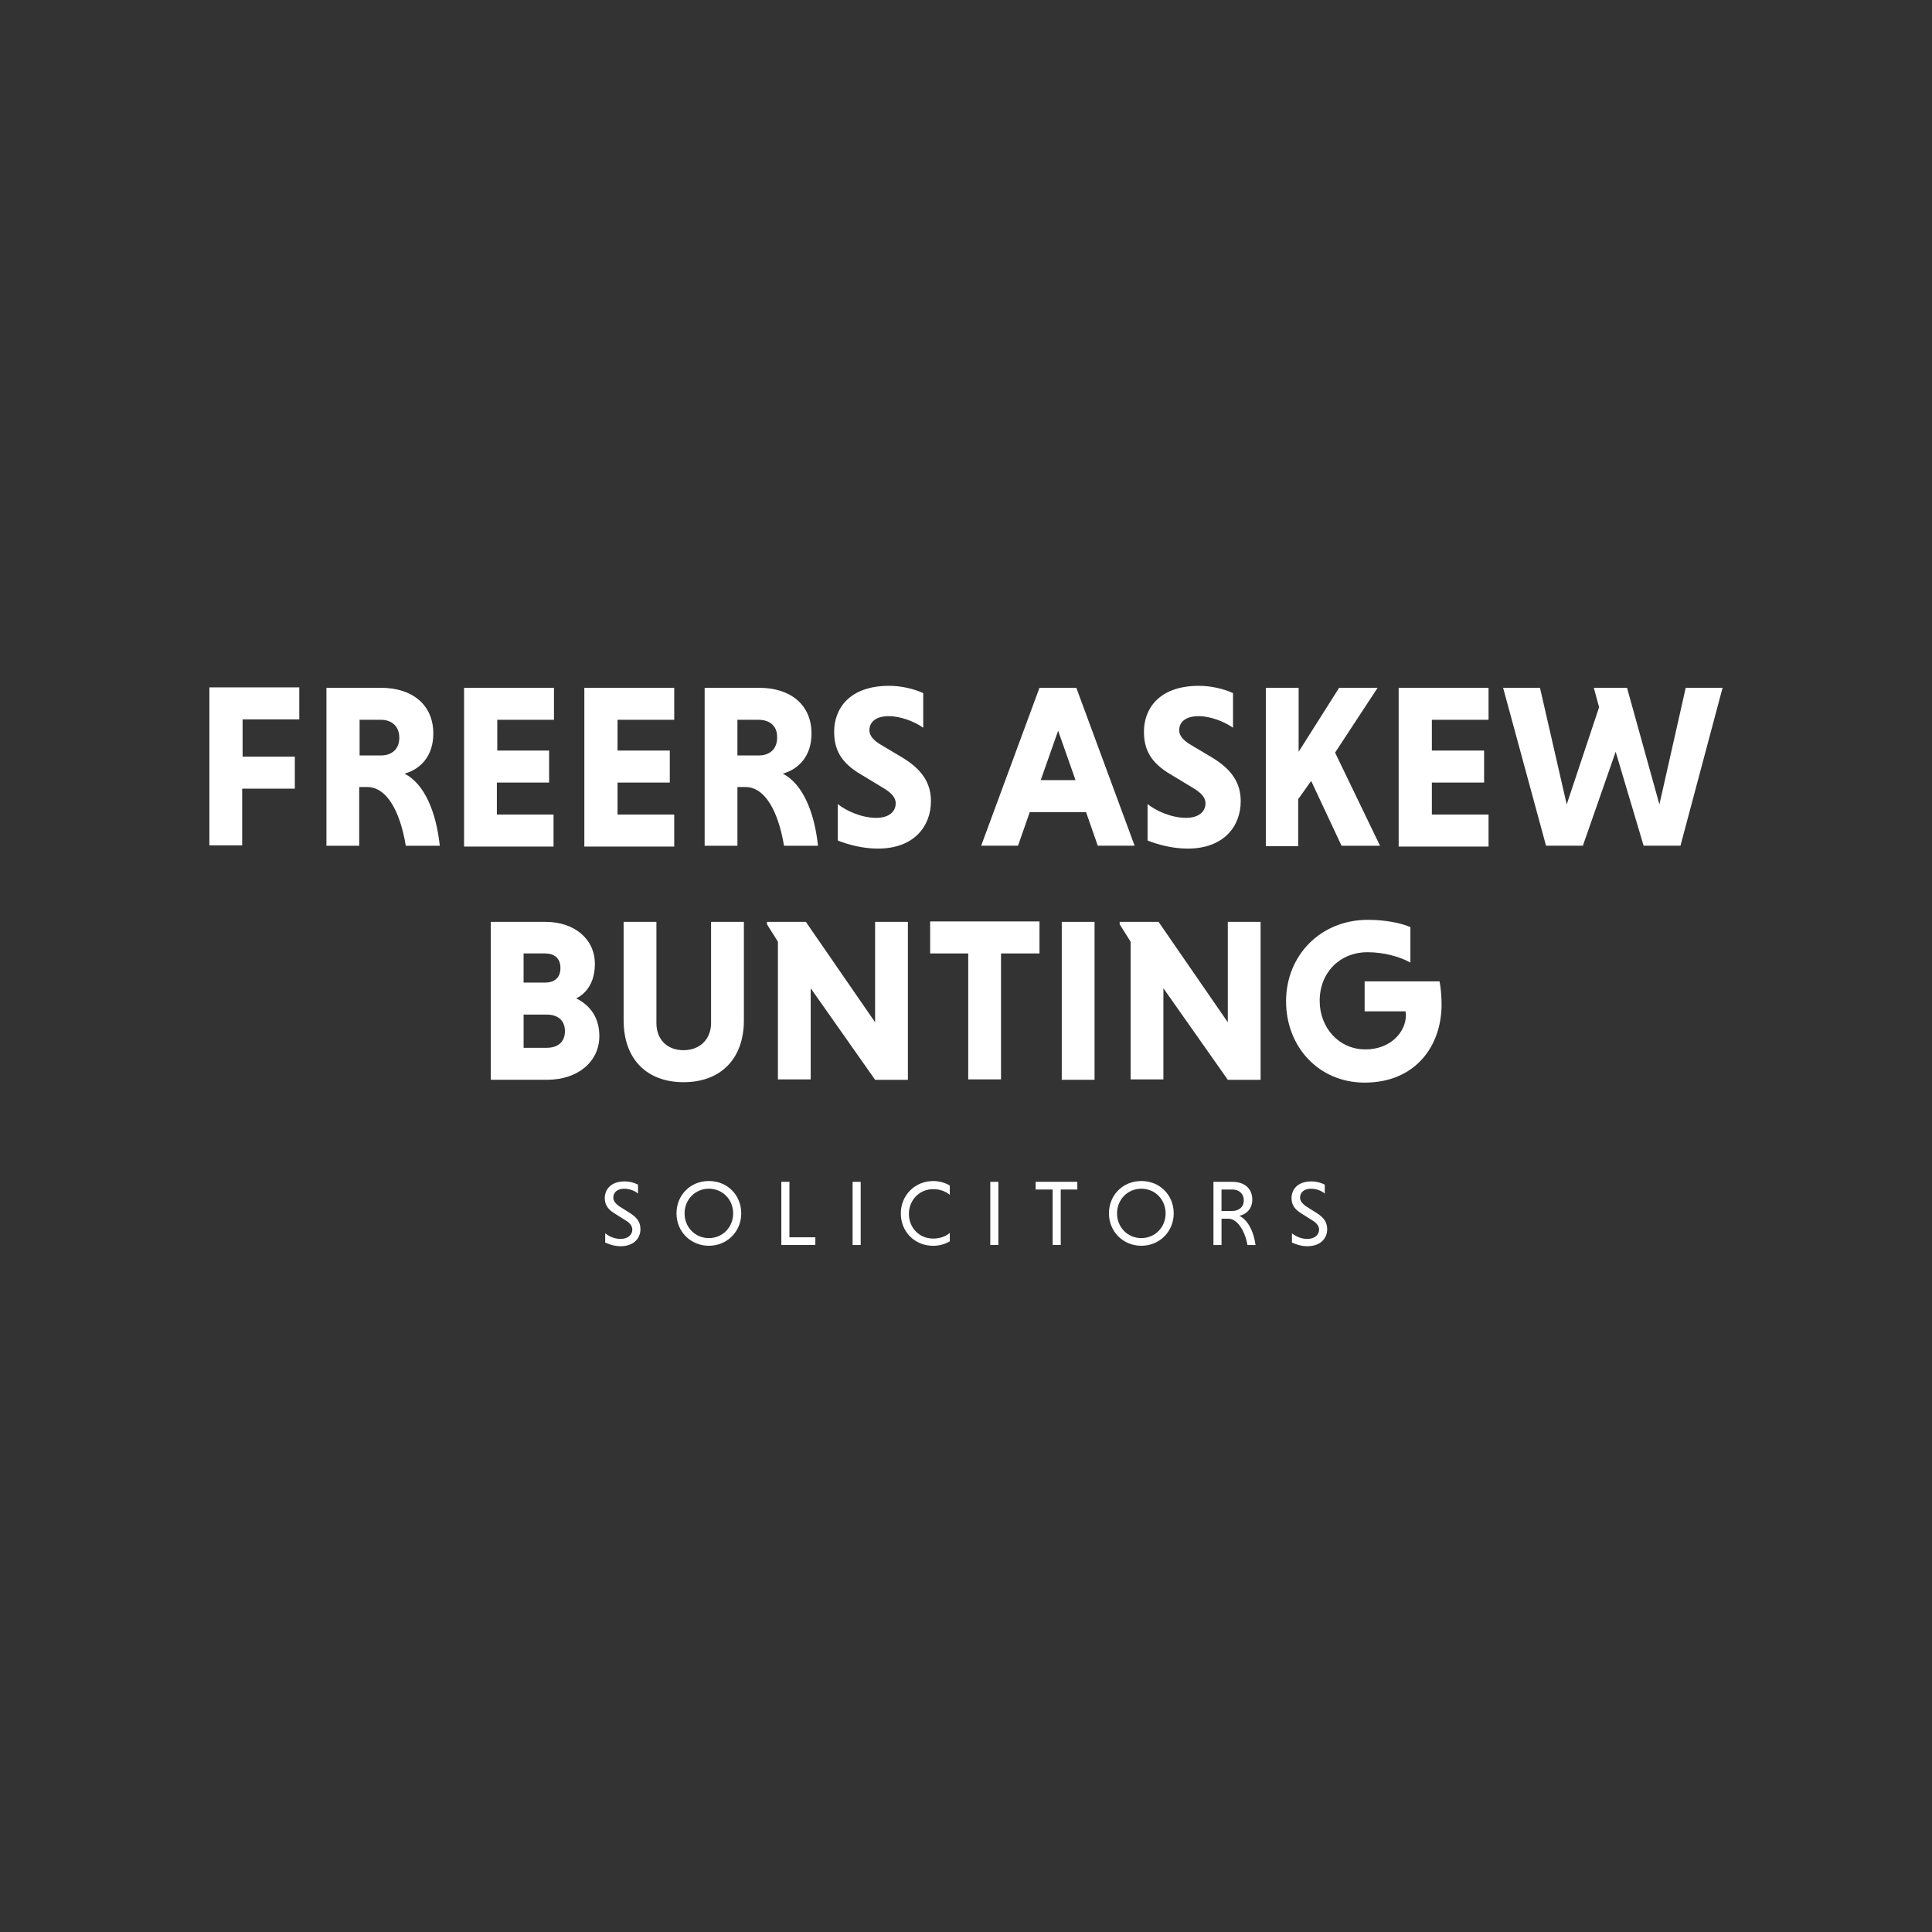 <?xml version="1.0" encoding="UTF-8"?>
<svg id="Layer_1" data-name="Layer 1" xmlns="http://www.w3.org/2000/svg" viewBox="0 0 1080 1080">
  <rect x="0" y="0" width="1080" height="1080" fill="#333333" stroke="none"/>
  <defs>
    <style>
      .cls-1 {
        fill: #fff;
      }
    </style>
  </defs>
  <g>
    <path class="cls-1" d="M135.38,440.85v31.69h-18.33v-88.28h50.25v17.89h-31.69v20.83h29.2v17.89h-29.43Z"/>
    <path class="cls-1" d="M182.46,384.49h30.56c17.2,0,29.2,9.28,29.2,25.58,0,12.68-7.25,19.93-16.07,22.41,11.1,5.66,17.66,21.28,19.7,40.3h-19.01c-3.17-19.24-10.64-32.82-21.51-32.82h-4.52v32.82h-18.33v-88.28h-.02ZM213.02,402.37h-12v19.93h12c5.89,0,10.19-3.4,10.19-9.96s-4.52-9.96-10.19-9.96h0Z"/>
    <path class="cls-1" d="M259.42,472.76v-88.28h50.25v17.89h-31.69v17.2h28.97v17.89h-29.2v17.89h31.69v17.89h-50.03v-.46h.01Z"/>
    <path class="cls-1" d="M326.65,472.76v-88.28h50.25v17.89h-31.69v17.2h29.2v17.89h-29.2v17.89h31.69v17.89h-50.25v-.46h0Z"/>
    <path class="cls-1" d="M393.88,384.49h30.56c17.2,0,29.2,9.28,29.2,25.58,0,12.68-7.25,19.93-16.07,22.41,11.1,5.66,17.66,21.28,19.7,40.3h-19.01c-3.17-19.24-10.64-32.82-21.51-32.82h-4.52v32.82h-18.33v-88.28h-.02ZM424.22,402.37h-12v19.93h12c5.89,0,10.19-3.4,10.19-9.96.23-6.56-4.31-9.96-10.19-9.96h0Z"/>
    <path class="cls-1" d="M515.88,406.67c-4.52-3.17-12.22-6.33-19.01-6.33-7.47,0-10.87,3.4-10.87,7.92,0,2.94,2.27,5.66,6.56,8.15l11.77,7.02c11.31,6.79,16.07,14.49,16.07,24.45,0,13.81-9.28,26.49-29.66,26.49-8.6,0-16.75-2.27-22.41-4.52v-20.37c4.75,3.85,13.35,7.7,21.51,7.7,7.02,0,10.87-3.4,10.87-8.15,0-2.94-2.04-5.66-7.02-8.6l-12-7.25c-11.77-6.79-15.39-14.26-15.39-24.22,0-12.22,7.92-25.58,30.78-25.58,6.56,0,13.58,1.58,19.01,4.08v19.24h-.23.02Z"/>
    <path class="cls-1" d="M607.11,453.97h-31.47l-6.56,18.79h-20.6l32.59-88.28h20.6l32.59,88.28h-20.6l-6.56-18.79h.01ZM581.76,436.1h19.47l-9.73-27.62-9.73,27.62Z"/>
    <path class="cls-1" d="M689.05,406.67c-4.52-3.17-12.22-6.33-19.01-6.33-7.47,0-10.87,3.4-10.87,7.92,0,2.94,2.27,5.66,6.56,8.15l11.77,7.02c11.31,6.79,16.07,14.49,16.07,24.45,0,13.81-9.28,26.49-29.66,26.49-8.6,0-16.75-2.27-22.41-4.52v-20.37c4.75,3.85,13.35,7.7,21.51,7.7,7.02,0,10.87-3.4,10.87-8.15,0-2.94-2.04-5.66-7.02-8.6l-12-7.25c-11.77-6.79-15.39-14.26-15.39-24.22,0-12.22,7.92-25.58,30.78-25.58,6.56,0,13.58,1.58,19.01,4.08v19.24h-.23.02Z"/>
    <path class="cls-1" d="M707.61,384.49h18.33v35.76l22.64-35.76h21.51l-23.77,36.22,25.12,52.06h-21.51l-16.98-36.22-7.25,10.19v26.26h-18.1v-88.51h.01Z"/>
    <path class="cls-1" d="M781.86,472.76v-88.28h50.25v17.89h-31.69v17.2h29.2v17.89h-29.2v17.89h31.69v17.89h-50.25v-.46h0Z"/>
    <path class="cls-1" d="M840.26,384.49h20.6l14.94,65.19,18.1-54.33-2.94-10.87h18.56l18.1,65.19,14.71-65.19h20.6l-23.54,88.28h-20.6l-15.62-52.52-18.33,52.52h-20.6l-23.99-88.28Z"/>
  </g>
  <g>
    <path class="cls-1" d="M274.14,515.32h30.78c16.07,0,27.62,9.5,27.62,23.54,0,9.5-4.08,16.07-10.41,19.24,7.7,3.85,12.91,10.64,12.91,21.05,0,14.49-12.22,24.45-29.2,24.45h-31.47v-88.28h-.23ZM304.69,532.98h-12v16.3h12c4.98,0,8.6-2.49,8.6-8.15s-3.62-8.15-8.6-8.15h0ZM305.61,567.16h-12.91v18.56h12.91c5.89,0,10.19-2.94,10.19-9.28s-4.31-9.28-10.19-9.28h0Z"/>
    <path class="cls-1" d="M415.84,515.32v55c0,21.73-13.12,34.63-33.72,34.63s-33.51-12.91-33.51-34.63v-55h18.33v56.59c0,9.06,5.89,15.16,15.16,15.16s15.39-6.33,15.39-15.16v-56.59h18.34Z"/>
    <path class="cls-1" d="M453.19,552.44v50.94h-18.33v-76.96l-6.11-9.73v-1.36h21.73l38.71,56.13v-56.13h18.33v88.28h-18.33l-35.99-51.15h0Z"/>
    <path class="cls-1" d="M541.24,532.98h-21.28v-17.89h61.12v17.89h-21.51v70.4h-18.33v-70.4h0Z"/>
    <path class="cls-1" d="M593.53,515.32h18.33v88.28h-18.33v-88.28Z"/>
    <path class="cls-1" d="M650.35,552.44v50.94h-18.33v-76.96l-6.11-9.73v-1.36h21.73l38.71,56.13v-56.13h18.33v88.28h-18.33l-35.99-51.15Z"/>
    <path class="cls-1" d="M788.2,537.96c-5.89-3.17-14.49-5.66-23.77-5.66-15.39,0-26.72,11.31-26.72,27.16,0,14.94,10.64,27.16,25.58,27.16,14.04,0,22.64-9.73,22.64-19.24,0-.46-.23-1.36-.23-2.04h-22.86v-16.75h41.88c.68,3.4,1.13,8.37,1.13,12.91,0,23.31-14.71,43.69-43.01,43.69-25.58,0-43.92-19.93-43.92-45.5s19.24-45.5,45.73-45.5c9.06,0,18.1,1.58,23.77,4.08v19.7h-.23,0Z"/>
  </g>
  <g>
    <path class="cls-1" d="M356.65,667.21c-1.81-1.58-4.75-2.71-7.7-2.71-3.85,0-6.11,2.04-6.11,4.98,0,1.81,1.13,3.17,3.17,4.75l6.11,3.85c4.31,2.71,5.89,5.43,5.89,9.06,0,4.98-3.62,9.5-11.1,9.5-3.62,0-6.56-1.13-8.6-2.04v-5.21c1.81,1.58,4.98,3.17,8.6,3.17,4.31,0,6.56-2.49,6.56-5.21,0-1.81-1.13-3.62-3.85-5.21l-6.11-3.85c-4.08-2.49-5.43-5.21-5.43-8.6,0-4.52,3.17-9.28,11.1-9.28,3.17,0,5.66.9,7.47,1.81v4.98h0Z"/>
    <path class="cls-1" d="M396.26,660.19c10.41,0,18.1,7.92,18.1,18.1s-7.92,18.1-18.1,18.1-18.1-7.92-18.1-18.1,7.7-18.1,18.1-18.1ZM396.26,692.11c7.7,0,13.58-6.11,13.58-13.81s-5.89-13.81-13.58-13.81-13.58,6.11-13.58,13.81,5.89,13.81,13.58,13.81Z"/>
    <path class="cls-1" d="M436.77,695.96v-35.32h4.52v31.01h14.49v4.31h-19.01Z"/>
    <path class="cls-1" d="M476.61,660.65h4.52v35.32h-4.52v-35.32Z"/>
    <path class="cls-1" d="M530.94,693.92c-2.71,1.58-5.89,2.49-9.28,2.49-10.41,0-18.1-7.92-18.1-18.1s7.92-18.1,18.1-18.1c3.4,0,6.56.9,9.28,2.49v5.21c-2.49-2.04-5.66-3.17-9.28-3.17-7.7,0-13.58,6.11-13.58,13.81s5.66,13.81,13.58,13.81c3.62,0,7.02-1.13,9.28-3.17v4.75h0Z"/>
    <path class="cls-1" d="M553.58,660.65h4.52v35.32h-4.52v-35.32Z"/>
    <path class="cls-1" d="M588.43,664.95h-9.5v-4.31h23.31v4.31h-9.28v31.01h-4.52v-31.01h-.01Z"/>
    <path class="cls-1" d="M638.01,660.19c10.41,0,18.1,7.92,18.1,18.1s-7.92,18.1-18.1,18.1-18.1-7.92-18.1-18.1,7.7-18.1,18.1-18.1ZM638.01,692.11c7.7,0,13.58-6.11,13.58-13.81s-5.89-13.81-13.58-13.81-13.58,6.11-13.58,13.81,5.89,13.81,13.58,13.81Z"/>
    <path class="cls-1" d="M678.53,660.65h10.41c6.56,0,11.1,3.62,11.1,9.96,0,4.98-3.17,8.15-7.25,9.06,4.31,2.04,7.92,7.92,9.06,16.3h-4.52c-1.58-8.83-6.11-14.71-10.64-14.71h-3.85v14.71h-4.52v-35.32h.23-.01ZM688.94,664.95h-6.11v12h5.89c3.62,0,6.56-2.04,6.56-5.89s-2.71-6.11-6.33-6.11h0Z"/>
    <path class="cls-1" d="M740.55,667.21c-1.81-1.58-4.75-2.71-7.7-2.71-3.85,0-6.11,2.04-6.11,4.98,0,1.81,1.13,3.17,3.17,4.75l6.11,3.85c4.31,2.71,5.89,5.43,5.89,9.06,0,4.98-3.62,9.5-11.1,9.5-3.62,0-6.56-1.13-8.6-2.04v-5.21c1.81,1.58,4.98,3.17,8.6,3.17,4.31,0,6.56-2.49,6.56-5.21,0-1.81-1.13-3.62-3.85-5.21l-6.11-3.85c-4.08-2.49-5.43-5.21-5.43-8.6,0-4.52,3.17-9.28,11.1-9.28,3.17,0,5.66.9,7.47,1.81v4.98h0Z"/>
  </g>
</svg>